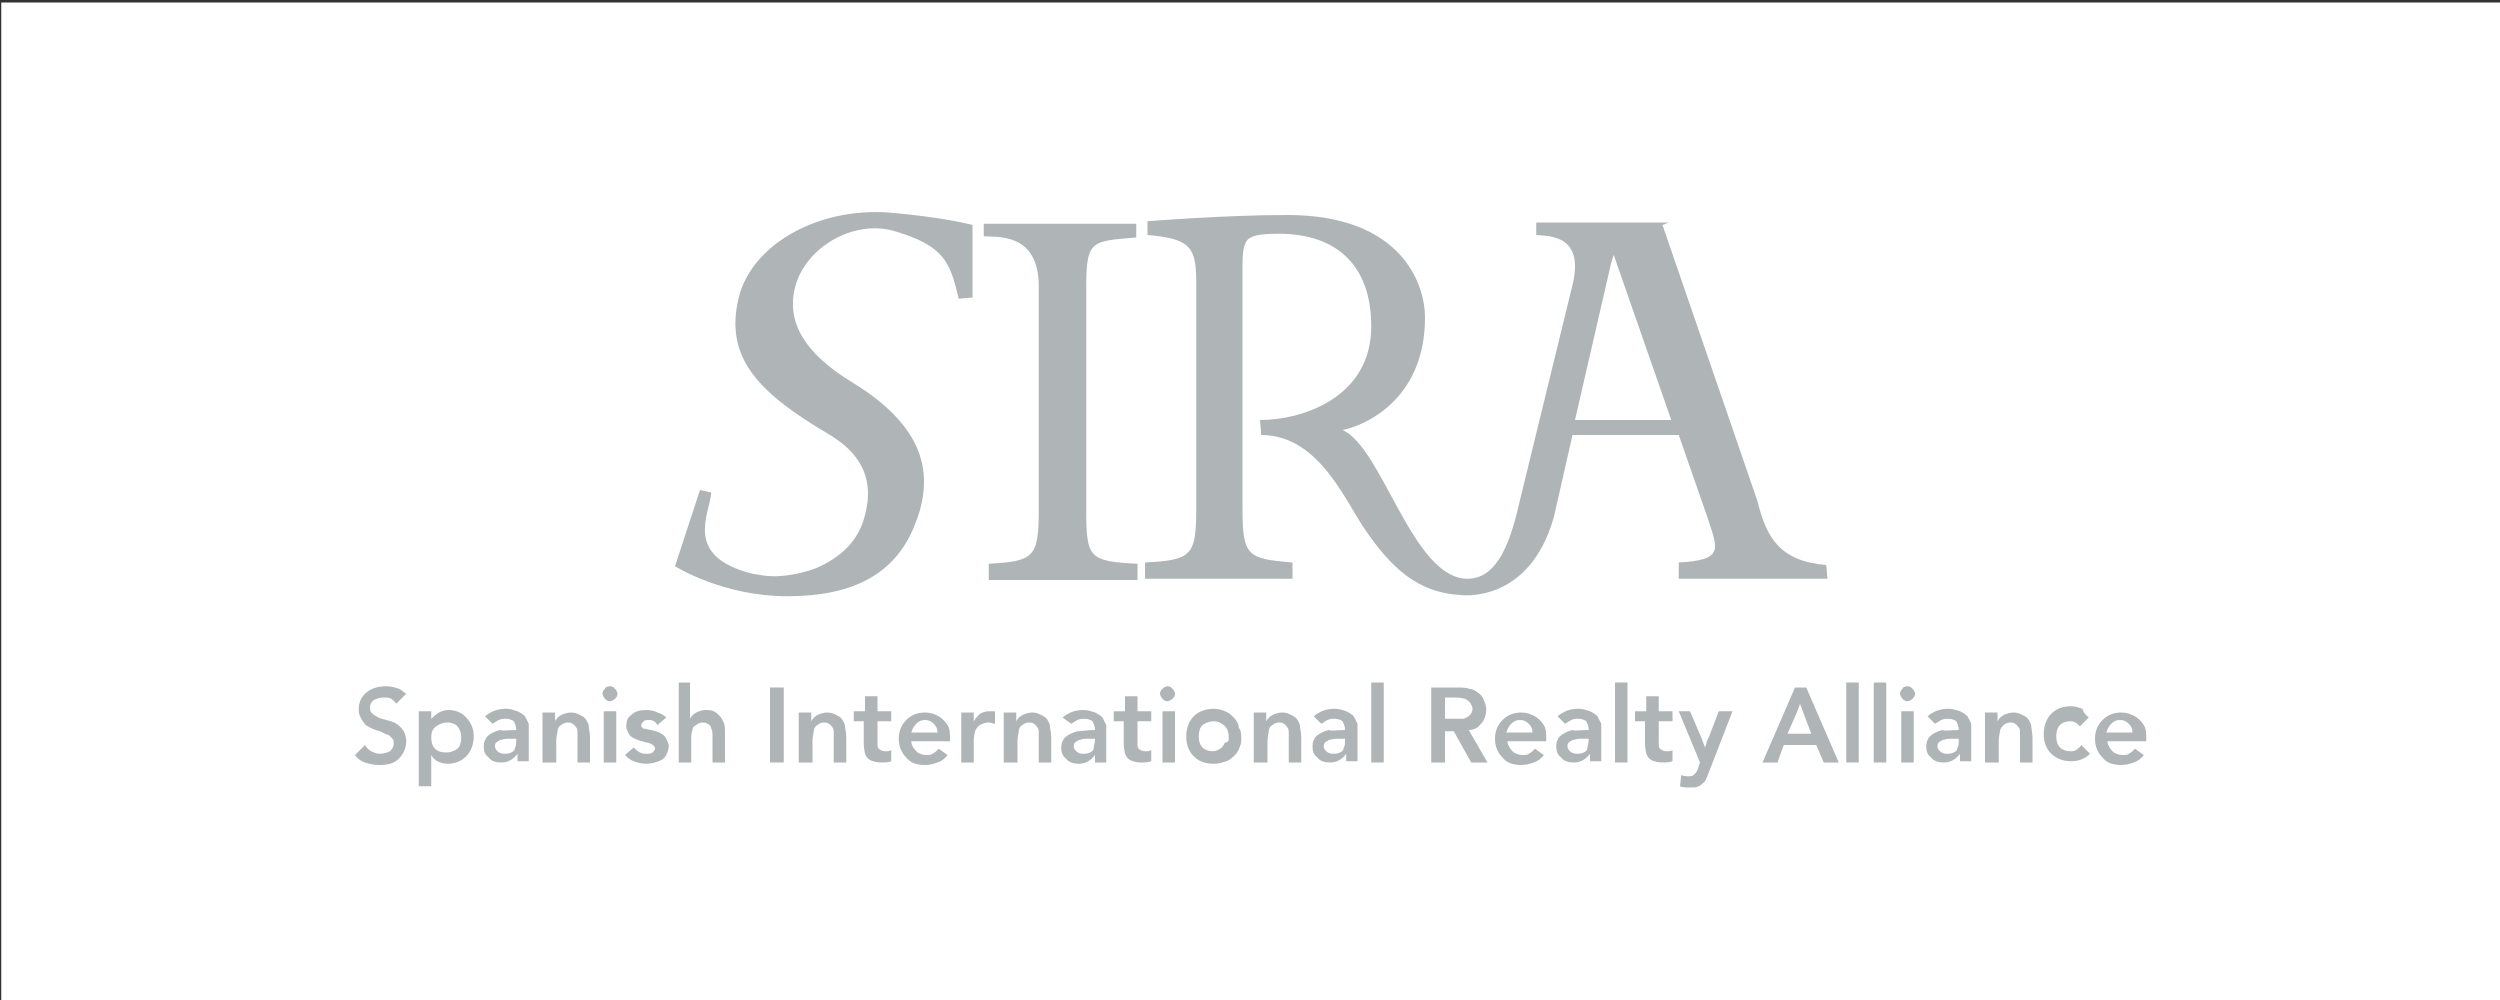<?xml version="1.0" encoding="utf-8"?>
<!-- Generator: Adobe Illustrator 26.5.0, SVG Export Plug-In . SVG Version: 6.00 Build 0)  -->
<svg version="1.1" id="Capa_1" xmlns="http://www.w3.org/2000/svg" xmlns:xlink="http://www.w3.org/1999/xlink" x="0px" y="0px"
	 viewBox="0 0 200 80" style="enable-background:new 0 0 200 80;" xml:space="preserve">
<rect x="0" y="0" width="200" height="80" fill="#333333" stroke="none"/>
<style type="text/css">
	.st0{fill:#FFFFFF;}
	.st1{fill:#AFB4B7;}
	.st2{fill-rule:evenodd;clip-rule:evenodd;fill:#AFB4B7;}
</style>
<rect x="0.1" y="0.2" class="st0" width="200" height="79.9"/>
<g>
	<g>
		<path class="st1" d="M146.1,45.2c-3.7-0.3-4.8-2.2-5.5-5.1L133,18l0.5-0.2l-10.6,0l0,1c0.9,0.1,3.9-0.1,2.9,4l-4.2,17.2
			c-0.7,3.1-1.7,6.3-4.2,6.3c-4.4,0-6.8-10.5-10-11.9c1.6-0.3,6.6-2.3,6.6-9c0-2.7-1.9-8.2-11-8.2c-5.1,0-11.2,0.5-11.2,0.5v1.1
			c3.5,0.3,3.9,1,3.9,3.9l0,18c0,3.8-0.4,4.1-4.1,4.3l0,1.3l11.8,0l0-1.3c-3.6-0.3-4-0.5-4-4.3l0-19.6c0-1.2,0.2-1.8,0.5-2
			c0.4-0.3,1.1-0.4,2.4-0.4c4.7,0,7.4,2.6,7.4,7.4c0,5.7-5.5,7.5-8.9,7.5l0.1,1.2c4.7,0,6.8,5.5,8.4,7.7c2,2.9,4.1,4.9,7.5,5.1
			c0,0,5.5,0.8,7.5-6.2l1.5-6.6l8.5,0l2.3,6.6c0.8,2.5,1.4,3.4-2.3,3.6v1.3l11.9,0L146.1,45.2z M126,33.6l2.9-12.6
			c0.1-0.2,0.1-0.4,0.2-0.6l4.6,13.2L126,33.6z"/>
		<path class="st1" d="M86.9,40.9l0-17.9c0-3.8,0.4-3.7,4-4l0-1.1l-12.2,0l0,1c0.9,0.1,4.4-0.4,4.4,4l0,17.9c0,3.8-0.4,4.1-4,4.3
			l0,1.3l11.9,0l0-1.3C87.2,44.9,86.9,44.7,86.9,40.9"/>
		<path class="st1" d="M59.1,23.8c-1.2,4.9,1.7,7.7,7.3,11c3.3,2,3.3,4.5,2.8,6.4c-0.5,2.1-2,3.4-3.8,4.2v0
			c-0.2,0.1-0.3,0.1-0.5,0.2c-1,0.3-2,0.5-3,0.5c-0.6,0-1.1-0.1-1.7-0.2c-5.6-1.4-3.4-4.8-3.3-6.5l-0.9-0.2L54,45.3
			c0,0,3.8,2.4,9,2.4c5.4,0,8.6-1.9,10.1-5.5c1.6-3.8,1.3-7.8-4.9-11.6c-3.8-2.3-5.3-4.8-4.6-7.6c0.8-3.2,4.7-5.5,8-4.5
			c4,1.2,4.4,2.5,5.1,5.4l1.1-0.1V18c0,0-2.1-0.6-6.7-1C65.2,16.6,60.1,19.7,59.1,23.8"/>
	</g>
	<g>
		<path class="st1" d="M32.5,55.5l-0.8,0.8c-0.1-0.2-0.3-0.3-0.4-0.4c-0.2-0.1-0.4-0.1-0.6-0.1c-0.3,0-0.6,0.1-0.8,0.2
			c-0.2,0.2-0.3,0.3-0.3,0.6c0,0.1,0,0.3,0.1,0.4c0.1,0.1,0.2,0.2,0.4,0.3c0.1,0.1,0.4,0.2,0.8,0.3s0.7,0.2,0.8,0.3
			c0.2,0.1,0.4,0.3,0.6,0.6c0.1,0.2,0.2,0.5,0.2,0.8c0,0.5-0.2,1-0.6,1.4c-0.4,0.4-0.9,0.5-1.6,0.5c-0.4,0-0.8-0.1-1.1-0.2
			c-0.3-0.1-0.6-0.3-0.8-0.6l0.8-0.8c0.1,0.2,0.3,0.4,0.5,0.5c0.2,0.1,0.4,0.2,0.7,0.2c0.3,0,0.6-0.1,0.8-0.2
			c0.2-0.2,0.3-0.4,0.3-0.6c0-0.2,0-0.3-0.1-0.4c-0.1-0.1-0.2-0.2-0.3-0.3c-0.1,0-0.3-0.1-0.7-0.3c-0.4-0.1-0.6-0.2-0.8-0.3
			c-0.2-0.1-0.4-0.2-0.5-0.4c-0.1-0.1-0.2-0.3-0.3-0.5c-0.1-0.2-0.1-0.4-0.1-0.6c0-0.5,0.2-0.9,0.5-1.2c0.4-0.4,1-0.6,1.7-0.6
			c0.4,0,0.7,0.1,1,0.2C32,55.1,32.2,55.3,32.5,55.5z"/>
		<path class="st1" d="M34.5,56.9v0.6c0.4-0.4,0.8-0.7,1.4-0.7c0.5,0,1,0.2,1.3,0.5c0.4,0.4,0.7,0.9,0.7,1.6c0,0.6-0.2,1.2-0.6,1.6
			c-0.4,0.4-0.9,0.6-1.5,0.6c-0.3,0-0.6-0.1-0.8-0.2c-0.2-0.1-0.4-0.3-0.5-0.5v2.5h-1v-6H34.5z M34.5,59c0,0.4,0.1,0.7,0.3,0.9
			c0.2,0.2,0.5,0.3,0.9,0.3c0.3,0,0.6-0.1,0.9-0.3c0.2-0.2,0.3-0.5,0.3-0.9c0-0.4-0.1-0.6-0.3-0.9c-0.2-0.2-0.5-0.3-0.8-0.3
			c-0.3,0-0.6,0.1-0.9,0.3C34.6,58.3,34.5,58.6,34.5,59z"/>
		<path class="st1" d="M41.3,58.4c0-0.3-0.1-0.5-0.2-0.7c-0.1-0.1-0.4-0.2-0.6-0.2c-0.2,0-0.4,0-0.6,0.1c-0.2,0.1-0.3,0.2-0.5,0.3
			l-0.6-0.6c0.5-0.4,1-0.6,1.7-0.6c0.3,0,0.6,0.1,0.9,0.2c0.2,0.1,0.4,0.2,0.6,0.4c0.1,0.2,0.2,0.4,0.3,0.6c0,0.2,0,0.4,0,0.8v0.9
			c0,0.6,0,1,0,1.3h-0.9c0-0.2,0-0.4,0-0.6c-0.3,0.4-0.7,0.7-1.3,0.7c-0.4,0-0.8-0.1-1-0.4c-0.3-0.2-0.4-0.5-0.4-0.9
			c0-0.3,0.1-0.6,0.3-0.8c0.2-0.2,0.6-0.4,1-0.5C40.2,58.5,40.7,58.4,41.3,58.4z M41.3,59.1c-0.4,0-0.6,0-0.7,0
			c-0.3,0-0.5,0.1-0.6,0.1c-0.1,0.1-0.2,0.1-0.3,0.2c-0.1,0.1-0.1,0.2-0.1,0.3c0,0.2,0.1,0.3,0.2,0.4c0.1,0.1,0.3,0.2,0.5,0.2
			c0.2,0,0.4,0,0.6-0.1c0.2-0.1,0.3-0.2,0.3-0.4C41.3,59.7,41.3,59.4,41.3,59.1z"/>
		<path class="st1" d="M44.4,61h-1v-2.5c0-0.6,0-1.1,0-1.5h1v0.7c0.1-0.2,0.3-0.4,0.5-0.5c0.2-0.1,0.5-0.2,0.8-0.2
			c0.3,0,0.5,0.1,0.7,0.2c0.2,0.1,0.4,0.2,0.5,0.4c0.1,0.2,0.2,0.3,0.2,0.5c0,0.2,0.1,0.5,0.1,0.9V61h-1v-2.2c0-0.3,0-0.5-0.1-0.6
			c-0.1-0.1-0.1-0.2-0.3-0.3c-0.1-0.1-0.3-0.1-0.4-0.1c-0.2,0-0.4,0.1-0.5,0.2c-0.2,0.1-0.3,0.3-0.3,0.5c0,0.1-0.1,0.4-0.1,0.8V61z"
			/>
		<path class="st1" d="M48.8,54.9c0.2,0,0.3,0.1,0.4,0.2c0.1,0.1,0.2,0.3,0.2,0.4c0,0.2-0.1,0.3-0.2,0.4c-0.1,0.1-0.3,0.2-0.4,0.2
			c-0.2,0-0.3-0.1-0.4-0.2c-0.1-0.1-0.2-0.3-0.2-0.4c0-0.2,0.1-0.3,0.2-0.4C48.4,55,48.6,54.9,48.8,54.9z M49.3,56.9V61h-1v-4.1
			H49.3z"/>
		<path class="st1" d="M53.3,57.4L52.6,58c-0.1-0.1-0.2-0.3-0.3-0.3c-0.1-0.1-0.3-0.1-0.4-0.1c-0.2,0-0.3,0-0.4,0.1
			c-0.1,0.1-0.2,0.2-0.2,0.3c0,0.1,0,0.2,0.1,0.2c0,0.1,0.1,0.1,0.2,0.1c0.1,0,0.3,0.1,0.5,0.1c0.4,0.1,0.7,0.2,0.8,0.3
			c0.2,0.1,0.3,0.2,0.4,0.4c0.1,0.2,0.2,0.4,0.2,0.6c0,0.2-0.1,0.5-0.2,0.7c-0.1,0.2-0.3,0.4-0.6,0.5c-0.3,0.1-0.6,0.2-1,0.2
			c-0.4,0-0.7-0.1-1-0.2c-0.3-0.1-0.5-0.3-0.7-0.5l0.7-0.6c0.2,0.2,0.3,0.3,0.5,0.4s0.3,0.1,0.5,0.1c0.2,0,0.4,0,0.5-0.1
			c0.1-0.1,0.2-0.2,0.2-0.3c0-0.1,0-0.2-0.1-0.2c0-0.1-0.1-0.1-0.2-0.2c-0.1,0-0.2-0.1-0.4-0.1c-0.4-0.1-0.7-0.2-0.9-0.3
			c-0.2-0.1-0.4-0.2-0.5-0.4c-0.1-0.2-0.2-0.4-0.2-0.6c0-0.4,0.1-0.7,0.4-0.9c0.3-0.3,0.7-0.4,1.2-0.4c0.4,0,0.7,0.1,0.9,0.2
			C52.9,57.1,53.1,57.2,53.3,57.4z"/>
		<path class="st1" d="M55.2,54.6v2.9c0.1-0.2,0.3-0.4,0.5-0.5c0.2-0.1,0.5-0.2,0.7-0.2c0.2,0,0.5,0,0.7,0.1
			c0.2,0.1,0.3,0.2,0.5,0.4c0.1,0.1,0.2,0.3,0.3,0.5c0.1,0.2,0.1,0.5,0.1,0.9V61h-1v-2c0-0.3,0-0.6-0.1-0.7c0-0.2-0.1-0.3-0.3-0.4
			c-0.1-0.1-0.3-0.1-0.4-0.1c-0.2,0-0.4,0.1-0.5,0.2c-0.2,0.1-0.3,0.2-0.3,0.4c-0.1,0.2-0.1,0.4-0.1,0.8V61h-1v-6.4H55.2z"/>
		<path class="st1" d="M62.7,55v6h-1.1v-6H62.7z"/>
		<path class="st1" d="M64.9,61h-1v-2.5c0-0.6,0-1.1,0-1.5h1v0.7c0.1-0.2,0.3-0.4,0.5-0.5c0.2-0.1,0.5-0.2,0.8-0.2
			c0.3,0,0.5,0.1,0.7,0.2c0.2,0.1,0.4,0.2,0.5,0.4c0.1,0.2,0.2,0.3,0.2,0.5c0,0.2,0.1,0.5,0.1,0.9V61h-1v-2.2c0-0.3,0-0.5-0.1-0.6
			c-0.1-0.1-0.1-0.2-0.3-0.3c-0.1-0.1-0.3-0.1-0.4-0.1c-0.2,0-0.4,0.1-0.5,0.2c-0.2,0.1-0.3,0.3-0.3,0.5c0,0.1-0.1,0.4-0.1,0.8V61z"
			/>
		<path class="st1" d="M71.3,56.9v0.8h-1.1v1.7c0,0.3,0,0.4,0.1,0.5c0.1,0.1,0.3,0.2,0.5,0.2c0.2,0,0.4,0,0.5-0.1l0,0.9
			c-0.3,0.1-0.5,0.1-0.8,0.1c-0.4,0-0.7-0.1-0.9-0.2c-0.2-0.1-0.3-0.3-0.4-0.5c0-0.1-0.1-0.4-0.1-0.8v-1.8h-0.8v-0.8h0.9v-1.2h1v1.2
			H71.3z"/>
		<path class="st1" d="M76,59.3h-3.1c0,0.3,0.2,0.6,0.4,0.8c0.2,0.2,0.5,0.3,0.8,0.3c0.2,0,0.4,0,0.5-0.1c0.2-0.1,0.3-0.2,0.5-0.4
			l0.7,0.5c-0.2,0.3-0.5,0.5-0.8,0.6c-0.3,0.1-0.6,0.2-1,0.2c-0.7,0-1.2-0.2-1.5-0.6c-0.4-0.4-0.6-0.9-0.6-1.5
			c0-0.6,0.2-1.1,0.6-1.5c0.4-0.4,0.9-0.6,1.5-0.6c0.4,0,0.7,0.1,1.1,0.3c0.3,0.2,0.5,0.4,0.7,0.7c0.2,0.3,0.2,0.7,0.2,1.2
			C76,59.1,76,59.1,76,59.3z M75,58.6c0-0.3-0.1-0.5-0.3-0.7c-0.2-0.2-0.4-0.3-0.7-0.3c-0.3,0-0.5,0.1-0.7,0.3s-0.3,0.4-0.4,0.7H75z
			"/>
		<path class="st1" d="M79.6,56.9l0,1c-0.2,0-0.3-0.1-0.5-0.1c-0.3,0-0.5,0.1-0.7,0.2c-0.2,0.1-0.3,0.3-0.4,0.5
			c0,0.1-0.1,0.4-0.1,0.7V61h-1v-2.5c0-0.6,0-1.1,0-1.5h1l0,0.7c0.1-0.2,0.3-0.4,0.5-0.6c0.2-0.1,0.4-0.2,0.7-0.2
			C79.3,56.9,79.4,56.9,79.6,56.9z"/>
		<path class="st1" d="M81.3,61h-1v-2.5c0-0.6,0-1.1,0-1.5h1v0.7c0.1-0.2,0.3-0.4,0.5-0.5c0.2-0.1,0.5-0.2,0.8-0.2
			c0.3,0,0.5,0.1,0.7,0.2c0.2,0.1,0.4,0.2,0.5,0.4c0.1,0.2,0.2,0.3,0.2,0.5c0,0.2,0.1,0.5,0.1,0.9V61h-1v-2.2c0-0.3,0-0.5-0.1-0.6
			c-0.1-0.1-0.1-0.2-0.3-0.3c-0.1-0.1-0.3-0.1-0.4-0.1c-0.2,0-0.4,0.1-0.5,0.2c-0.2,0.1-0.3,0.3-0.3,0.5c0,0.1-0.1,0.4-0.1,0.8V61z"
			/>
		<path class="st1" d="M87.6,58.4c0-0.3-0.1-0.5-0.2-0.7c-0.1-0.1-0.4-0.2-0.6-0.2c-0.2,0-0.4,0-0.6,0.1c-0.2,0.1-0.3,0.2-0.5,0.3
			L85,57.4c0.5-0.4,1-0.6,1.7-0.6c0.3,0,0.6,0.1,0.9,0.2c0.2,0.1,0.4,0.2,0.6,0.4c0.1,0.2,0.2,0.4,0.3,0.6c0,0.2,0,0.4,0,0.8v0.9
			c0,0.6,0,1,0,1.3h-0.9c0-0.2,0-0.4,0-0.6c-0.3,0.4-0.7,0.7-1.3,0.7c-0.4,0-0.8-0.1-1-0.4c-0.3-0.2-0.4-0.5-0.4-0.9
			c0-0.3,0.1-0.6,0.3-0.8c0.2-0.2,0.6-0.4,1-0.5C86.5,58.5,86.9,58.4,87.6,58.4z M87.6,59.1c-0.4,0-0.6,0-0.7,0
			c-0.3,0-0.5,0.1-0.6,0.1c-0.1,0.1-0.2,0.1-0.3,0.2c-0.1,0.1-0.1,0.2-0.1,0.3c0,0.2,0.1,0.3,0.2,0.4c0.1,0.1,0.3,0.2,0.5,0.2
			c0.2,0,0.4,0,0.6-0.1c0.2-0.1,0.3-0.2,0.3-0.4C87.5,59.7,87.6,59.4,87.6,59.1z"/>
		<path class="st1" d="M92.1,56.9v0.8H91v1.7c0,0.3,0,0.4,0.1,0.5c0.1,0.1,0.3,0.2,0.5,0.2c0.2,0,0.4,0,0.5-0.1l0,0.9
			c-0.3,0.1-0.5,0.1-0.8,0.1c-0.4,0-0.7-0.1-0.9-0.2c-0.2-0.1-0.3-0.3-0.4-0.5c0-0.1-0.1-0.4-0.1-0.8v-1.8h-0.8v-0.8H90v-1.2h1v1.2
			H92.1z"/>
		<path class="st1" d="M93.4,54.9c0.2,0,0.3,0.1,0.4,0.2c0.1,0.1,0.2,0.3,0.2,0.4c0,0.2-0.1,0.3-0.2,0.4c-0.1,0.1-0.3,0.2-0.4,0.2
			c-0.2,0-0.3-0.1-0.4-0.2c-0.1-0.1-0.2-0.3-0.2-0.4c0-0.2,0.1-0.3,0.2-0.4C93.1,55,93.3,54.9,93.4,54.9z M94,56.9V61h-1v-4.1H94z"
			/>
		<path class="st1" d="M99.3,59.1c0,0.2,0,0.4-0.1,0.6c-0.1,0.3-0.2,0.5-0.4,0.7c-0.2,0.2-0.4,0.4-0.7,0.5c-0.3,0.1-0.6,0.2-1,0.2
			c-0.7,0-1.2-0.2-1.6-0.6c-0.4-0.4-0.6-0.9-0.6-1.6c0-0.6,0.2-1.2,0.6-1.6c0.4-0.4,1-0.6,1.6-0.6c0.3,0,0.7,0.1,0.9,0.2
			c0.3,0.1,0.5,0.3,0.7,0.5c0.2,0.2,0.4,0.5,0.4,0.8C99.3,58.5,99.3,58.7,99.3,59.1z M98.3,59c0-0.4-0.1-0.7-0.3-0.9
			c-0.2-0.2-0.5-0.4-0.9-0.4c-0.3,0-0.6,0.1-0.9,0.3c-0.2,0.2-0.3,0.5-0.3,0.9c0,0.4,0.1,0.7,0.3,0.9c0.2,0.2,0.5,0.3,0.8,0.3
			c0.2,0,0.5-0.1,0.6-0.2c0.2-0.1,0.3-0.3,0.4-0.5C98.3,59.4,98.3,59.2,98.3,59z"/>
		<path class="st1" d="M101.3,61h-1v-2.5c0-0.6,0-1.1,0-1.5h1v0.7c0.1-0.2,0.3-0.4,0.5-0.5c0.2-0.1,0.5-0.2,0.8-0.2
			c0.3,0,0.5,0.1,0.7,0.2c0.2,0.1,0.4,0.2,0.5,0.4c0.1,0.2,0.2,0.3,0.2,0.5c0,0.2,0.1,0.5,0.1,0.9V61h-1v-2.2c0-0.3,0-0.5-0.1-0.6
			c-0.1-0.1-0.1-0.2-0.3-0.3c-0.1-0.1-0.3-0.1-0.4-0.1c-0.2,0-0.4,0.1-0.5,0.2c-0.2,0.1-0.3,0.3-0.3,0.5c0,0.1-0.1,0.4-0.1,0.8V61z"
			/>
		<path class="st1" d="M107.6,58.4c0-0.3-0.1-0.5-0.2-0.7c-0.1-0.1-0.4-0.2-0.6-0.2c-0.2,0-0.4,0-0.6,0.1c-0.2,0.1-0.3,0.2-0.5,0.3
			l-0.6-0.6c0.5-0.4,1-0.6,1.7-0.6c0.3,0,0.6,0.1,0.9,0.2c0.2,0.1,0.4,0.2,0.6,0.4c0.1,0.2,0.2,0.4,0.3,0.6c0,0.2,0,0.4,0,0.8v0.9
			c0,0.6,0,1,0,1.3h-0.9c0-0.2,0-0.4,0-0.6c-0.3,0.4-0.7,0.7-1.3,0.7c-0.4,0-0.8-0.1-1-0.4c-0.3-0.2-0.4-0.5-0.4-0.9
			c0-0.3,0.1-0.6,0.3-0.8c0.2-0.2,0.6-0.4,1-0.5C106.5,58.5,107,58.4,107.6,58.4z M107.6,59.1c-0.4,0-0.6,0-0.7,0
			c-0.3,0-0.5,0.1-0.6,0.1c-0.1,0.1-0.2,0.1-0.3,0.2c-0.1,0.1-0.1,0.2-0.1,0.3c0,0.2,0.1,0.3,0.2,0.4c0.1,0.1,0.3,0.2,0.5,0.2
			c0.2,0,0.4,0,0.6-0.1c0.2-0.1,0.3-0.2,0.3-0.4C107.6,59.7,107.6,59.4,107.6,59.1z"/>
		<path class="st1" d="M110.7,54.6V61h-1v-6.4H110.7z"/>
		<path class="st1" d="M115.6,58.4V61h-1.1v-6h2c0.4,0,0.8,0,1,0.1c0.2,0,0.5,0.1,0.7,0.3c0.2,0.1,0.4,0.3,0.5,0.6
			c0.1,0.2,0.2,0.5,0.2,0.8c0,0.3-0.1,0.6-0.2,0.8c-0.1,0.2-0.3,0.4-0.5,0.6c-0.2,0.1-0.4,0.2-0.7,0.2L119,61h-1.3l-1.4-2.5H115.6z
			 M115.6,57.5h0.7c0.4,0,0.7,0,0.8,0c0.2-0.1,0.3-0.1,0.5-0.3c0.1-0.1,0.2-0.3,0.2-0.5c0-0.2-0.1-0.3-0.2-0.5
			c-0.1-0.1-0.2-0.2-0.4-0.3c-0.1,0-0.4-0.1-0.7-0.1h-0.9V57.5z"/>
		<path class="st1" d="M123.7,59.3h-3.1c0,0.3,0.2,0.6,0.4,0.8c0.2,0.2,0.5,0.3,0.8,0.3c0.2,0,0.4,0,0.5-0.1
			c0.2-0.1,0.3-0.2,0.5-0.4l0.7,0.5c-0.2,0.3-0.5,0.5-0.8,0.6c-0.3,0.1-0.6,0.2-1,0.2c-0.7,0-1.2-0.2-1.5-0.6
			c-0.4-0.4-0.6-0.9-0.6-1.5c0-0.6,0.2-1.1,0.6-1.5c0.4-0.4,0.9-0.6,1.5-0.6c0.4,0,0.7,0.1,1.1,0.3c0.3,0.2,0.5,0.4,0.7,0.7
			c0.2,0.3,0.2,0.7,0.2,1.2C123.7,59.1,123.7,59.1,123.7,59.3z M122.6,58.6c0-0.3-0.1-0.5-0.3-0.7c-0.2-0.2-0.4-0.3-0.7-0.3
			c-0.3,0-0.5,0.1-0.7,0.3s-0.3,0.4-0.4,0.7H122.6z"/>
		<path class="st1" d="M127.1,58.4c0-0.3-0.1-0.5-0.2-0.7c-0.1-0.1-0.4-0.2-0.6-0.2c-0.2,0-0.4,0-0.6,0.1c-0.2,0.1-0.3,0.2-0.5,0.3
			l-0.6-0.6c0.5-0.4,1-0.6,1.7-0.6c0.3,0,0.6,0.1,0.9,0.2c0.2,0.1,0.4,0.2,0.6,0.4c0.1,0.2,0.2,0.4,0.3,0.6c0,0.2,0,0.4,0,0.8v0.9
			c0,0.6,0,1,0,1.3h-0.9c0-0.2,0-0.4,0-0.6c-0.3,0.4-0.7,0.7-1.3,0.7c-0.4,0-0.8-0.1-1-0.4c-0.3-0.2-0.4-0.5-0.4-0.9
			c0-0.3,0.1-0.6,0.3-0.8c0.2-0.2,0.6-0.4,1-0.5C126,58.5,126.4,58.4,127.1,58.4z M127.1,59.1c-0.4,0-0.6,0-0.7,0
			c-0.3,0-0.5,0.1-0.6,0.1c-0.1,0.1-0.2,0.1-0.3,0.2c-0.1,0.1-0.1,0.2-0.1,0.3c0,0.2,0.1,0.3,0.2,0.4c0.1,0.1,0.3,0.2,0.5,0.2
			c0.2,0,0.4,0,0.6-0.1c0.2-0.1,0.3-0.2,0.3-0.4C127,59.7,127.1,59.4,127.1,59.1z"/>
		<path class="st1" d="M130.2,54.6V61h-1v-6.4H130.2z"/>
		<path class="st1" d="M133.8,56.9v0.8h-1.1v1.7c0,0.3,0,0.4,0.1,0.5c0.1,0.1,0.3,0.2,0.5,0.2c0.2,0,0.4,0,0.5-0.1l0,0.9
			c-0.3,0.1-0.5,0.1-0.8,0.1c-0.4,0-0.7-0.1-0.9-0.2c-0.2-0.1-0.3-0.3-0.4-0.5c0-0.1-0.1-0.4-0.1-0.8v-1.8h-0.8v-0.8h0.9v-1.2h1v1.2
			H133.8z"/>
		<path class="st1" d="M135.2,56.9l0.9,2.1c0.1,0.3,0.2,0.5,0.3,0.8c0.1-0.2,0.1-0.5,0.3-0.8l0.8-2.1h1.1l-1.9,4.9
			c-0.1,0.3-0.2,0.5-0.3,0.7c-0.1,0.1-0.3,0.3-0.5,0.4c-0.2,0.1-0.4,0.1-0.7,0.1c-0.3,0-0.6,0-0.8-0.1l0.1-0.9
			c0.2,0.1,0.4,0.1,0.5,0.1c0.2,0,0.4,0,0.5-0.1c0.1-0.1,0.2-0.2,0.3-0.4l0.2-0.6l-1.7-4.1H135.2z"/>
		<path class="st1" d="M142.7,59.6l-0.5,1.4H141l2.6-6h0.9l2.6,6h-1.2l-0.6-1.4H142.7z M143,58.7h1.9l-0.6-1.6
			c-0.1-0.3-0.2-0.5-0.3-0.8c-0.1,0.3-0.2,0.6-0.3,0.8L143,58.7z"/>
		<path class="st1" d="M148.7,54.6V61h-1v-6.4H148.7z"/>
		<path class="st1" d="M150.9,54.6V61h-1v-6.4H150.9z"/>
		<path class="st1" d="M152.6,54.9c0.2,0,0.3,0.1,0.4,0.2c0.1,0.1,0.2,0.3,0.2,0.4c0,0.2-0.1,0.3-0.2,0.4c-0.1,0.1-0.3,0.2-0.4,0.2
			c-0.2,0-0.3-0.1-0.4-0.2c-0.1-0.1-0.2-0.3-0.2-0.4c0-0.2,0.1-0.3,0.2-0.4C152.2,55,152.4,54.9,152.6,54.9z M153.1,56.9V61h-1v-4.1
			H153.1z"/>
		<path class="st1" d="M156.7,58.4c0-0.3-0.1-0.5-0.2-0.7c-0.1-0.1-0.4-0.2-0.6-0.2c-0.2,0-0.4,0-0.6,0.1c-0.2,0.1-0.3,0.2-0.5,0.3
			l-0.6-0.6c0.5-0.4,1-0.6,1.7-0.6c0.3,0,0.6,0.1,0.9,0.2c0.2,0.1,0.4,0.2,0.6,0.4c0.1,0.2,0.2,0.4,0.3,0.6c0,0.2,0,0.4,0,0.8v0.9
			c0,0.6,0,1,0,1.3h-0.9c0-0.2,0-0.4,0-0.6c-0.3,0.4-0.7,0.7-1.3,0.7c-0.4,0-0.8-0.1-1-0.4c-0.3-0.2-0.4-0.5-0.4-0.9
			c0-0.3,0.1-0.6,0.3-0.8c0.2-0.2,0.6-0.4,1-0.5C155.6,58.5,156.1,58.4,156.7,58.4z M156.7,59.1c-0.4,0-0.6,0-0.7,0
			c-0.3,0-0.5,0.1-0.6,0.1c-0.1,0.1-0.2,0.1-0.3,0.2c-0.1,0.1-0.1,0.2-0.1,0.3c0,0.2,0.1,0.3,0.2,0.4c0.1,0.1,0.3,0.2,0.5,0.2
			c0.2,0,0.4,0,0.6-0.1s0.3-0.2,0.3-0.4C156.7,59.7,156.7,59.4,156.7,59.1z"/>
		<path class="st1" d="M159.8,61h-1v-2.5c0-0.6,0-1.1,0-1.5h1v0.7c0.1-0.2,0.3-0.4,0.5-0.5c0.2-0.1,0.5-0.2,0.8-0.2
			c0.3,0,0.5,0.1,0.7,0.2s0.4,0.2,0.5,0.4c0.1,0.2,0.2,0.3,0.2,0.5c0,0.2,0.1,0.5,0.1,0.9V61h-1v-2.2c0-0.3,0-0.5-0.1-0.6
			c-0.1-0.1-0.1-0.2-0.3-0.3c-0.1-0.1-0.3-0.1-0.4-0.1c-0.2,0-0.4,0.1-0.5,0.2s-0.3,0.3-0.3,0.5c0,0.1-0.1,0.4-0.1,0.8V61z"/>
		<path class="st1" d="M167.1,57.4l-0.7,0.7c-0.1-0.1-0.3-0.3-0.4-0.3c-0.1-0.1-0.3-0.1-0.4-0.1c-0.3,0-0.6,0.1-0.8,0.3
			s-0.3,0.5-0.3,0.9c0,0.4,0.1,0.7,0.3,0.9c0.2,0.2,0.5,0.3,0.8,0.3c0.2,0,0.3,0,0.5-0.1c0.1-0.1,0.3-0.2,0.4-0.4l0.7,0.7
			c-0.4,0.4-0.9,0.6-1.5,0.6c-0.6,0-1.2-0.2-1.6-0.6c-0.4-0.4-0.6-0.9-0.6-1.6c0-0.6,0.2-1.2,0.6-1.6c0.4-0.4,0.9-0.6,1.6-0.6
			c0.3,0,0.6,0.1,0.9,0.2C166.7,57.1,166.9,57.2,167.1,57.4z"/>
		<path class="st1" d="M171.7,59.3h-3.1c0,0.3,0.2,0.6,0.4,0.8c0.2,0.2,0.5,0.3,0.8,0.3c0.2,0,0.4,0,0.5-0.1
			c0.2-0.1,0.3-0.2,0.5-0.4l0.7,0.5c-0.2,0.3-0.5,0.5-0.8,0.6c-0.3,0.1-0.6,0.2-1,0.2c-0.7,0-1.2-0.2-1.5-0.6
			c-0.4-0.4-0.6-0.9-0.6-1.5c0-0.6,0.2-1.1,0.6-1.5c0.4-0.4,0.9-0.6,1.5-0.6c0.4,0,0.7,0.1,1.1,0.3c0.3,0.2,0.5,0.4,0.7,0.7
			s0.2,0.7,0.2,1.2C171.7,59.1,171.7,59.1,171.7,59.3z M170.6,58.6c0-0.3-0.1-0.5-0.3-0.7c-0.2-0.2-0.4-0.3-0.7-0.3
			c-0.3,0-0.5,0.1-0.7,0.3s-0.3,0.4-0.4,0.7H170.6z"/>
	</g>
</g>
</svg>
